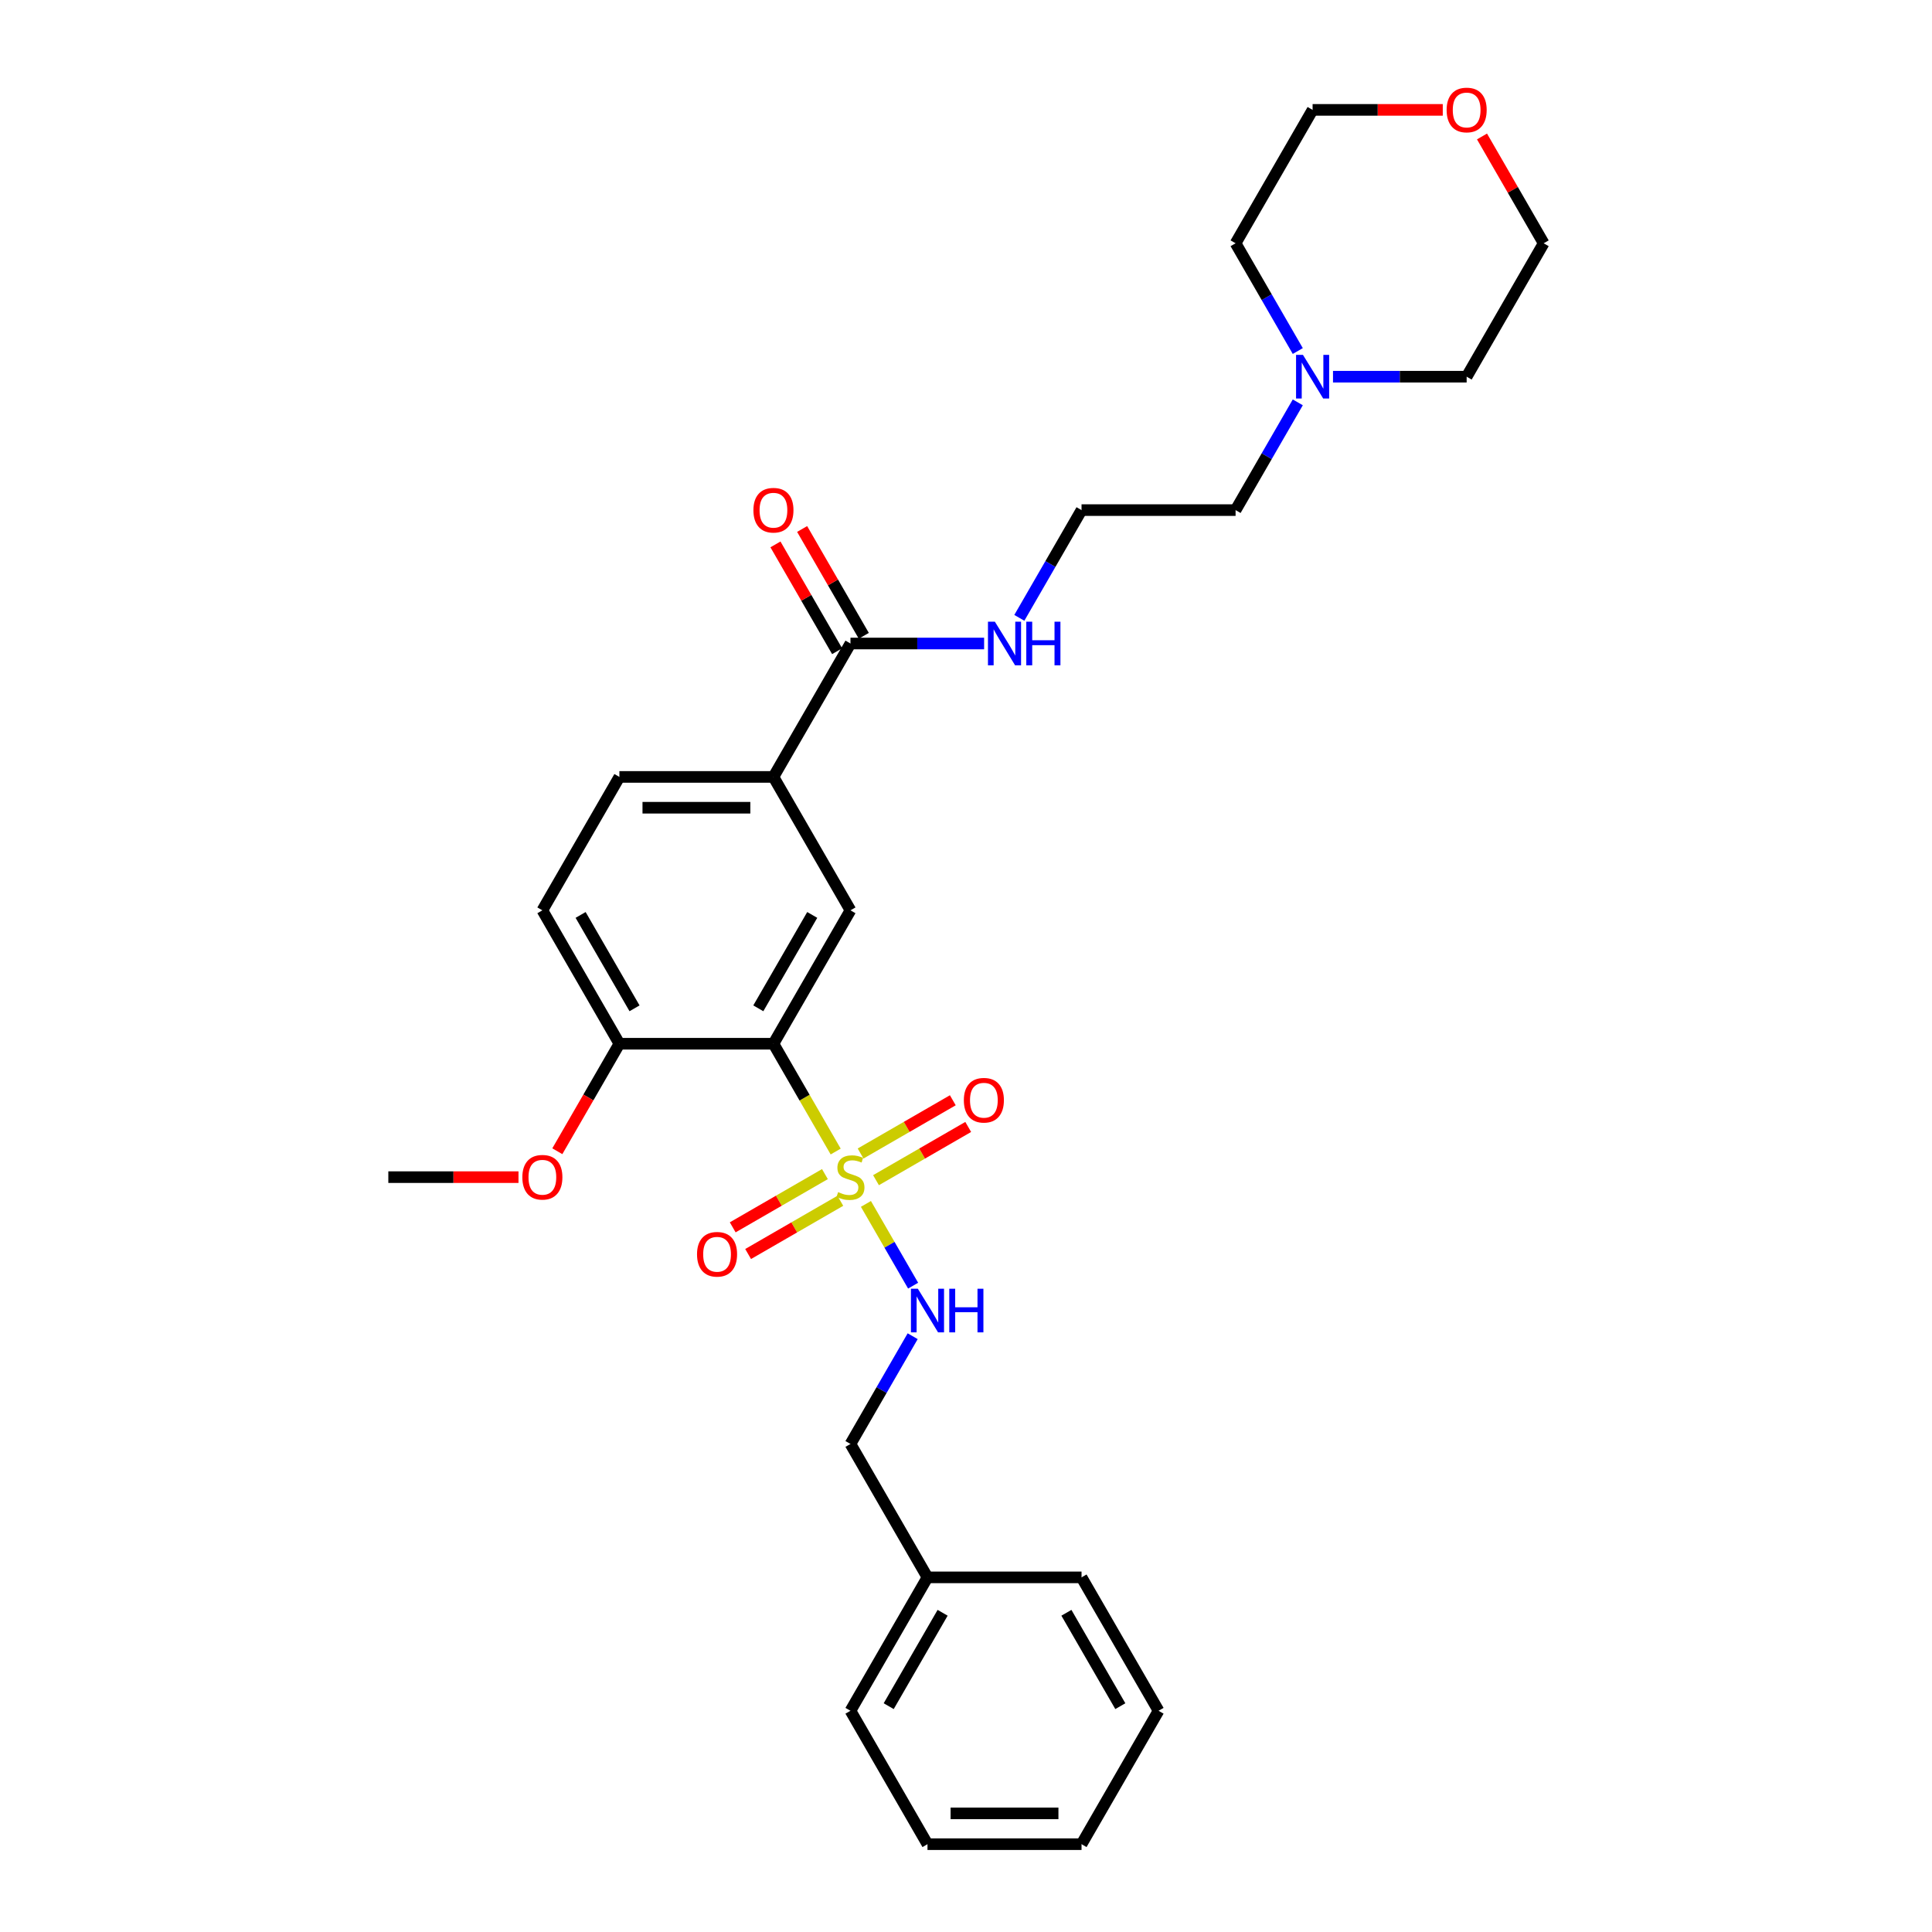 <?xml version='1.0' encoding='iso-8859-1'?>
<svg version='1.1' baseProfile='full'
              xmlns='http://www.w3.org/2000/svg'
                      xmlns:rdkit='http://www.rdkit.org/xml'
                      xmlns:xlink='http://www.w3.org/1999/xlink'
                  xml:space='preserve'
width='1000px' height='1000px' viewBox='0 0 1000 1000'>
<!-- END OF HEADER -->
<rect style='opacity:1.0;fill:#FFFFFF;stroke:none' width='1000' height='1000' x='0' y='0'> </rect>
<path class='bond-0' d='M 432.548,596.035 L 416.44,568.135' style='fill:none;fill-rule:evenodd;stroke:#CCCC00;stroke-width:6px;stroke-linecap:butt;stroke-linejoin:miter;stroke-opacity:1' />
<path class='bond-0' d='M 416.44,568.135 L 400.332,540.235' style='fill:none;fill-rule:evenodd;stroke:#000000;stroke-width:6px;stroke-linecap:butt;stroke-linejoin:miter;stroke-opacity:1' />
<path class='bond-2' d='M 448.2,623.144 L 460.414,644.3' style='fill:none;fill-rule:evenodd;stroke:#CCCC00;stroke-width:6px;stroke-linecap:butt;stroke-linejoin:miter;stroke-opacity:1' />
<path class='bond-2' d='M 460.414,644.3 L 472.628,665.455' style='fill:none;fill-rule:evenodd;stroke:#0000FF;stroke-width:6px;stroke-linecap:butt;stroke-linejoin:miter;stroke-opacity:1' />
<path class='bond-5' d='M 453.419,610.861 L 477.282,597.084' style='fill:none;fill-rule:evenodd;stroke:#CCCC00;stroke-width:6px;stroke-linecap:butt;stroke-linejoin:miter;stroke-opacity:1' />
<path class='bond-5' d='M 477.282,597.084 L 501.146,583.306' style='fill:none;fill-rule:evenodd;stroke:#FF0000;stroke-width:6px;stroke-linecap:butt;stroke-linejoin:miter;stroke-opacity:1' />
<path class='bond-5' d='M 445.446,597.051 L 469.309,583.273' style='fill:none;fill-rule:evenodd;stroke:#CCCC00;stroke-width:6px;stroke-linecap:butt;stroke-linejoin:miter;stroke-opacity:1' />
<path class='bond-5' d='M 469.309,583.273 L 493.172,569.496' style='fill:none;fill-rule:evenodd;stroke:#FF0000;stroke-width:6px;stroke-linecap:butt;stroke-linejoin:miter;stroke-opacity:1' />
<path class='bond-6' d='M 426.979,607.712 L 403.116,621.49' style='fill:none;fill-rule:evenodd;stroke:#CCCC00;stroke-width:6px;stroke-linecap:butt;stroke-linejoin:miter;stroke-opacity:1' />
<path class='bond-6' d='M 403.116,621.49 L 379.253,635.267' style='fill:none;fill-rule:evenodd;stroke:#FF0000;stroke-width:6px;stroke-linecap:butt;stroke-linejoin:miter;stroke-opacity:1' />
<path class='bond-6' d='M 434.953,621.523 L 411.09,635.3' style='fill:none;fill-rule:evenodd;stroke:#CCCC00;stroke-width:6px;stroke-linecap:butt;stroke-linejoin:miter;stroke-opacity:1' />
<path class='bond-6' d='M 411.09,635.3 L 387.227,649.077' style='fill:none;fill-rule:evenodd;stroke:#FF0000;stroke-width:6px;stroke-linecap:butt;stroke-linejoin:miter;stroke-opacity:1' />
<path class='bond-1' d='M 400.332,540.235 L 440.199,471.183' style='fill:none;fill-rule:evenodd;stroke:#000000;stroke-width:6px;stroke-linecap:butt;stroke-linejoin:miter;stroke-opacity:1' />
<path class='bond-1' d='M 392.502,521.904 L 420.409,473.567' style='fill:none;fill-rule:evenodd;stroke:#000000;stroke-width:6px;stroke-linecap:butt;stroke-linejoin:miter;stroke-opacity:1' />
<path class='bond-7' d='M 400.332,540.235 L 320.598,540.235' style='fill:none;fill-rule:evenodd;stroke:#000000;stroke-width:6px;stroke-linecap:butt;stroke-linejoin:miter;stroke-opacity:1' />
<path class='bond-4' d='M 440.199,471.183 L 400.332,402.131' style='fill:none;fill-rule:evenodd;stroke:#000000;stroke-width:6px;stroke-linecap:butt;stroke-linejoin:miter;stroke-opacity:1' />
<path class='bond-14' d='M 472.397,691.622 L 456.298,719.506' style='fill:none;fill-rule:evenodd;stroke:#0000FF;stroke-width:6px;stroke-linecap:butt;stroke-linejoin:miter;stroke-opacity:1' />
<path class='bond-14' d='M 456.298,719.506 L 440.199,747.39' style='fill:none;fill-rule:evenodd;stroke:#000000;stroke-width:6px;stroke-linecap:butt;stroke-linejoin:miter;stroke-opacity:1' />
<path class='bond-3' d='M 440.199,333.08 L 400.332,402.131' style='fill:none;fill-rule:evenodd;stroke:#000000;stroke-width:6px;stroke-linecap:butt;stroke-linejoin:miter;stroke-opacity:1' />
<path class='bond-9' d='M 447.105,329.093 L 431.144,301.448' style='fill:none;fill-rule:evenodd;stroke:#000000;stroke-width:6px;stroke-linecap:butt;stroke-linejoin:miter;stroke-opacity:1' />
<path class='bond-9' d='M 431.144,301.448 L 415.183,273.803' style='fill:none;fill-rule:evenodd;stroke:#FF0000;stroke-width:6px;stroke-linecap:butt;stroke-linejoin:miter;stroke-opacity:1' />
<path class='bond-9' d='M 433.294,337.066 L 417.333,309.421' style='fill:none;fill-rule:evenodd;stroke:#000000;stroke-width:6px;stroke-linecap:butt;stroke-linejoin:miter;stroke-opacity:1' />
<path class='bond-9' d='M 417.333,309.421 L 401.373,281.777' style='fill:none;fill-rule:evenodd;stroke:#FF0000;stroke-width:6px;stroke-linecap:butt;stroke-linejoin:miter;stroke-opacity:1' />
<path class='bond-12' d='M 440.199,333.08 L 474.788,333.08' style='fill:none;fill-rule:evenodd;stroke:#000000;stroke-width:6px;stroke-linecap:butt;stroke-linejoin:miter;stroke-opacity:1' />
<path class='bond-12' d='M 474.788,333.08 L 509.377,333.08' style='fill:none;fill-rule:evenodd;stroke:#0000FF;stroke-width:6px;stroke-linecap:butt;stroke-linejoin:miter;stroke-opacity:1' />
<path class='bond-29' d='M 400.332,402.131 L 320.598,402.131' style='fill:none;fill-rule:evenodd;stroke:#000000;stroke-width:6px;stroke-linecap:butt;stroke-linejoin:miter;stroke-opacity:1' />
<path class='bond-29' d='M 388.372,418.078 L 332.558,418.078' style='fill:none;fill-rule:evenodd;stroke:#000000;stroke-width:6px;stroke-linecap:butt;stroke-linejoin:miter;stroke-opacity:1' />
<path class='bond-11' d='M 320.598,540.235 L 280.731,471.183' style='fill:none;fill-rule:evenodd;stroke:#000000;stroke-width:6px;stroke-linecap:butt;stroke-linejoin:miter;stroke-opacity:1' />
<path class='bond-11' d='M 328.429,521.904 L 300.522,473.567' style='fill:none;fill-rule:evenodd;stroke:#000000;stroke-width:6px;stroke-linecap:butt;stroke-linejoin:miter;stroke-opacity:1' />
<path class='bond-15' d='M 320.598,540.235 L 304.536,568.055' style='fill:none;fill-rule:evenodd;stroke:#000000;stroke-width:6px;stroke-linecap:butt;stroke-linejoin:miter;stroke-opacity:1' />
<path class='bond-15' d='M 304.536,568.055 L 288.474,595.875' style='fill:none;fill-rule:evenodd;stroke:#FF0000;stroke-width:6px;stroke-linecap:butt;stroke-linejoin:miter;stroke-opacity:1' />
<path class='bond-8' d='M 671.732,208.26 L 655.634,236.144' style='fill:none;fill-rule:evenodd;stroke:#0000FF;stroke-width:6px;stroke-linecap:butt;stroke-linejoin:miter;stroke-opacity:1' />
<path class='bond-8' d='M 655.634,236.144 L 639.535,264.028' style='fill:none;fill-rule:evenodd;stroke:#000000;stroke-width:6px;stroke-linecap:butt;stroke-linejoin:miter;stroke-opacity:1' />
<path class='bond-19' d='M 671.732,181.692 L 655.634,153.808' style='fill:none;fill-rule:evenodd;stroke:#0000FF;stroke-width:6px;stroke-linecap:butt;stroke-linejoin:miter;stroke-opacity:1' />
<path class='bond-19' d='M 655.634,153.808 L 639.535,125.924' style='fill:none;fill-rule:evenodd;stroke:#000000;stroke-width:6px;stroke-linecap:butt;stroke-linejoin:miter;stroke-opacity:1' />
<path class='bond-20' d='M 689.959,194.976 L 724.547,194.976' style='fill:none;fill-rule:evenodd;stroke:#0000FF;stroke-width:6px;stroke-linecap:butt;stroke-linejoin:miter;stroke-opacity:1' />
<path class='bond-20' d='M 724.547,194.976 L 759.136,194.976' style='fill:none;fill-rule:evenodd;stroke:#000000;stroke-width:6px;stroke-linecap:butt;stroke-linejoin:miter;stroke-opacity:1' />
<path class='bond-10' d='M 320.598,402.131 L 280.731,471.183' style='fill:none;fill-rule:evenodd;stroke:#000000;stroke-width:6px;stroke-linecap:butt;stroke-linejoin:miter;stroke-opacity:1' />
<path class='bond-16' d='M 527.603,319.796 L 543.702,291.912' style='fill:none;fill-rule:evenodd;stroke:#0000FF;stroke-width:6px;stroke-linecap:butt;stroke-linejoin:miter;stroke-opacity:1' />
<path class='bond-16' d='M 543.702,291.912 L 559.801,264.028' style='fill:none;fill-rule:evenodd;stroke:#000000;stroke-width:6px;stroke-linecap:butt;stroke-linejoin:miter;stroke-opacity:1' />
<path class='bond-13' d='M 767.081,70.635 L 783.042,98.279' style='fill:none;fill-rule:evenodd;stroke:#FF0000;stroke-width:6px;stroke-linecap:butt;stroke-linejoin:miter;stroke-opacity:1' />
<path class='bond-13' d='M 783.042,98.279 L 799.003,125.924' style='fill:none;fill-rule:evenodd;stroke:#000000;stroke-width:6px;stroke-linecap:butt;stroke-linejoin:miter;stroke-opacity:1' />
<path class='bond-31' d='M 746.777,56.873 L 713.089,56.873' style='fill:none;fill-rule:evenodd;stroke:#FF0000;stroke-width:6px;stroke-linecap:butt;stroke-linejoin:miter;stroke-opacity:1' />
<path class='bond-31' d='M 713.089,56.873 L 679.402,56.873' style='fill:none;fill-rule:evenodd;stroke:#000000;stroke-width:6px;stroke-linecap:butt;stroke-linejoin:miter;stroke-opacity:1' />
<path class='bond-17' d='M 440.199,747.39 L 480.066,816.442' style='fill:none;fill-rule:evenodd;stroke:#000000;stroke-width:6px;stroke-linecap:butt;stroke-linejoin:miter;stroke-opacity:1' />
<path class='bond-23' d='M 268.372,609.287 L 234.685,609.287' style='fill:none;fill-rule:evenodd;stroke:#FF0000;stroke-width:6px;stroke-linecap:butt;stroke-linejoin:miter;stroke-opacity:1' />
<path class='bond-23' d='M 234.685,609.287 L 200.997,609.287' style='fill:none;fill-rule:evenodd;stroke:#000000;stroke-width:6px;stroke-linecap:butt;stroke-linejoin:miter;stroke-opacity:1' />
<path class='bond-18' d='M 559.801,264.028 L 639.535,264.028' style='fill:none;fill-rule:evenodd;stroke:#000000;stroke-width:6px;stroke-linecap:butt;stroke-linejoin:miter;stroke-opacity:1' />
<path class='bond-24' d='M 480.066,816.442 L 440.199,885.494' style='fill:none;fill-rule:evenodd;stroke:#000000;stroke-width:6px;stroke-linecap:butt;stroke-linejoin:miter;stroke-opacity:1' />
<path class='bond-24' d='M 487.897,834.773 L 459.99,883.109' style='fill:none;fill-rule:evenodd;stroke:#000000;stroke-width:6px;stroke-linecap:butt;stroke-linejoin:miter;stroke-opacity:1' />
<path class='bond-25' d='M 480.066,816.442 L 559.801,816.442' style='fill:none;fill-rule:evenodd;stroke:#000000;stroke-width:6px;stroke-linecap:butt;stroke-linejoin:miter;stroke-opacity:1' />
<path class='bond-22' d='M 639.535,125.924 L 679.402,56.873' style='fill:none;fill-rule:evenodd;stroke:#000000;stroke-width:6px;stroke-linecap:butt;stroke-linejoin:miter;stroke-opacity:1' />
<path class='bond-21' d='M 759.136,194.976 L 799.003,125.924' style='fill:none;fill-rule:evenodd;stroke:#000000;stroke-width:6px;stroke-linecap:butt;stroke-linejoin:miter;stroke-opacity:1' />
<path class='bond-27' d='M 440.199,885.494 L 480.066,954.545' style='fill:none;fill-rule:evenodd;stroke:#000000;stroke-width:6px;stroke-linecap:butt;stroke-linejoin:miter;stroke-opacity:1' />
<path class='bond-26' d='M 559.801,816.442 L 599.668,885.494' style='fill:none;fill-rule:evenodd;stroke:#000000;stroke-width:6px;stroke-linecap:butt;stroke-linejoin:miter;stroke-opacity:1' />
<path class='bond-26' d='M 551.97,834.773 L 579.877,883.109' style='fill:none;fill-rule:evenodd;stroke:#000000;stroke-width:6px;stroke-linecap:butt;stroke-linejoin:miter;stroke-opacity:1' />
<path class='bond-28' d='M 599.668,885.494 L 559.801,954.545' style='fill:none;fill-rule:evenodd;stroke:#000000;stroke-width:6px;stroke-linecap:butt;stroke-linejoin:miter;stroke-opacity:1' />
<path class='bond-30' d='M 480.066,954.545 L 559.801,954.545' style='fill:none;fill-rule:evenodd;stroke:#000000;stroke-width:6px;stroke-linecap:butt;stroke-linejoin:miter;stroke-opacity:1' />
<path class='bond-30' d='M 492.027,938.599 L 547.84,938.599' style='fill:none;fill-rule:evenodd;stroke:#000000;stroke-width:6px;stroke-linecap:butt;stroke-linejoin:miter;stroke-opacity:1' />
<path  class='atom-0' d='M 433.821 617.037
Q 434.076 617.132, 435.128 617.579
Q 436.181 618.025, 437.329 618.313
Q 438.509 618.568, 439.657 618.568
Q 441.794 618.568, 443.038 617.547
Q 444.282 616.495, 444.282 614.677
Q 444.282 613.433, 443.644 612.667
Q 443.038 611.902, 442.081 611.487
Q 441.124 611.073, 439.53 610.594
Q 437.52 609.988, 436.308 609.414
Q 435.128 608.84, 434.267 607.628
Q 433.438 606.416, 433.438 604.375
Q 433.438 601.536, 435.352 599.782
Q 437.297 598.028, 441.124 598.028
Q 443.74 598.028, 446.706 599.272
L 445.972 601.728
Q 443.261 600.612, 441.22 600.612
Q 439.019 600.612, 437.807 601.536
Q 436.595 602.429, 436.627 603.992
Q 436.627 605.204, 437.233 605.938
Q 437.871 606.671, 438.764 607.086
Q 439.689 607.501, 441.22 607.979
Q 443.261 608.617, 444.473 609.255
Q 445.685 609.893, 446.546 611.2
Q 447.439 612.476, 447.439 614.677
Q 447.439 617.802, 445.334 619.493
Q 443.261 621.151, 439.785 621.151
Q 437.775 621.151, 436.245 620.705
Q 434.746 620.29, 432.96 619.556
L 433.821 617.037
' fill='#CCCC00'/>
<path  class='atom-3' d='M 475.075 667.048
L 482.474 679.008
Q 483.208 680.188, 484.388 682.325
Q 485.568 684.462, 485.632 684.59
L 485.632 667.048
L 488.63 667.048
L 488.63 689.629
L 485.536 689.629
L 477.595 676.552
Q 476.67 675.021, 475.681 673.267
Q 474.724 671.513, 474.437 670.971
L 474.437 689.629
L 471.503 689.629
L 471.503 667.048
L 475.075 667.048
' fill='#0000FF'/>
<path  class='atom-3' d='M 491.341 667.048
L 494.403 667.048
L 494.403 676.648
L 505.948 676.648
L 505.948 667.048
L 509.01 667.048
L 509.01 689.629
L 505.948 689.629
L 505.948 679.2
L 494.403 679.2
L 494.403 689.629
L 491.341 689.629
L 491.341 667.048
' fill='#0000FF'/>
<path  class='atom-6' d='M 498.886 569.483
Q 498.886 564.061, 501.565 561.032
Q 504.244 558.002, 509.251 558.002
Q 514.258 558.002, 516.938 561.032
Q 519.617 564.061, 519.617 569.483
Q 519.617 574.969, 516.906 578.095
Q 514.195 581.188, 509.251 581.188
Q 504.276 581.188, 501.565 578.095
Q 498.886 575.001, 498.886 569.483
M 509.251 578.637
Q 512.696 578.637, 514.546 576.34
Q 516.427 574.012, 516.427 569.483
Q 516.427 565.05, 514.546 562.818
Q 512.696 560.553, 509.251 560.553
Q 505.807 560.553, 503.925 562.786
Q 502.075 565.018, 502.075 569.483
Q 502.075 574.044, 503.925 576.34
Q 505.807 578.637, 509.251 578.637
' fill='#FF0000'/>
<path  class='atom-7' d='M 360.782 649.217
Q 360.782 643.796, 363.461 640.766
Q 366.14 637.736, 371.148 637.736
Q 376.155 637.736, 378.834 640.766
Q 381.513 643.796, 381.513 649.217
Q 381.513 654.703, 378.802 657.829
Q 376.091 660.922, 371.148 660.922
Q 366.172 660.922, 363.461 657.829
Q 360.782 654.735, 360.782 649.217
M 371.148 658.371
Q 374.592 658.371, 376.442 656.075
Q 378.324 653.746, 378.324 649.217
Q 378.324 644.784, 376.442 642.552
Q 374.592 640.287, 371.148 640.287
Q 367.703 640.287, 365.821 642.52
Q 363.972 644.752, 363.972 649.217
Q 363.972 653.778, 365.821 656.075
Q 367.703 658.371, 371.148 658.371
' fill='#FF0000'/>
<path  class='atom-9' d='M 674.41 183.686
L 681.81 195.646
Q 682.543 196.826, 683.723 198.963
Q 684.903 201.1, 684.967 201.227
L 684.967 183.686
L 687.965 183.686
L 687.965 206.266
L 684.872 206.266
L 676.93 193.19
Q 676.005 191.659, 675.016 189.905
Q 674.06 188.151, 673.773 187.609
L 673.773 206.266
L 670.838 206.266
L 670.838 183.686
L 674.41 183.686
' fill='#0000FF'/>
<path  class='atom-10' d='M 389.967 264.092
Q 389.967 258.67, 392.646 255.64
Q 395.325 252.61, 400.332 252.61
Q 405.34 252.61, 408.019 255.64
Q 410.698 258.67, 410.698 264.092
Q 410.698 269.577, 407.987 272.703
Q 405.276 275.797, 400.332 275.797
Q 395.357 275.797, 392.646 272.703
Q 389.967 269.609, 389.967 264.092
M 400.332 273.245
Q 403.777 273.245, 405.627 270.949
Q 407.508 268.62, 407.508 264.092
Q 407.508 259.658, 405.627 257.426
Q 403.777 255.161, 400.332 255.161
Q 396.888 255.161, 395.006 257.394
Q 393.156 259.626, 393.156 264.092
Q 393.156 268.652, 395.006 270.949
Q 396.888 273.245, 400.332 273.245
' fill='#FF0000'/>
<path  class='atom-13' d='M 514.942 321.789
L 522.341 333.749
Q 523.075 334.929, 524.255 337.066
Q 525.435 339.203, 525.499 339.331
L 525.499 321.789
L 528.497 321.789
L 528.497 344.37
L 525.403 344.37
L 517.462 331.293
Q 516.537 329.763, 515.548 328.008
Q 514.591 326.254, 514.304 325.712
L 514.304 344.37
L 511.37 344.37
L 511.37 321.789
L 514.942 321.789
' fill='#0000FF'/>
<path  class='atom-13' d='M 531.208 321.789
L 534.27 321.789
L 534.27 331.389
L 545.815 331.389
L 545.815 321.789
L 548.877 321.789
L 548.877 344.37
L 545.815 344.37
L 545.815 333.941
L 534.27 333.941
L 534.27 344.37
L 531.208 344.37
L 531.208 321.789
' fill='#0000FF'/>
<path  class='atom-14' d='M 748.77 56.936
Q 748.77 51.514, 751.45 48.484
Q 754.129 45.455, 759.136 45.455
Q 764.143 45.455, 766.822 48.484
Q 769.501 51.514, 769.501 56.936
Q 769.501 62.422, 766.79 65.547
Q 764.079 68.641, 759.136 68.641
Q 754.16 68.641, 751.45 65.547
Q 748.77 62.454, 748.77 56.936
M 759.136 66.09
Q 762.58 66.09, 764.43 63.793
Q 766.312 61.465, 766.312 56.936
Q 766.312 52.503, 764.43 50.27
Q 762.58 48.006, 759.136 48.006
Q 755.691 48.006, 753.81 50.239
Q 751.96 52.471, 751.96 56.936
Q 751.96 61.497, 753.81 63.793
Q 755.691 66.09, 759.136 66.09
' fill='#FF0000'/>
<path  class='atom-16' d='M 270.366 609.35
Q 270.366 603.928, 273.045 600.899
Q 275.724 597.869, 280.731 597.869
Q 285.738 597.869, 288.418 600.899
Q 291.097 603.928, 291.097 609.35
Q 291.097 614.836, 288.386 617.962
Q 285.675 621.055, 280.731 621.055
Q 275.756 621.055, 273.045 617.962
Q 270.366 614.868, 270.366 609.35
M 280.731 618.504
Q 284.176 618.504, 286.026 616.208
Q 287.907 613.879, 287.907 609.35
Q 287.907 604.917, 286.026 602.685
Q 284.176 600.42, 280.731 600.42
Q 277.287 600.42, 275.405 602.653
Q 273.555 604.885, 273.555 609.35
Q 273.555 613.911, 275.405 616.208
Q 277.287 618.504, 280.731 618.504
' fill='#FF0000'/>
</svg>
